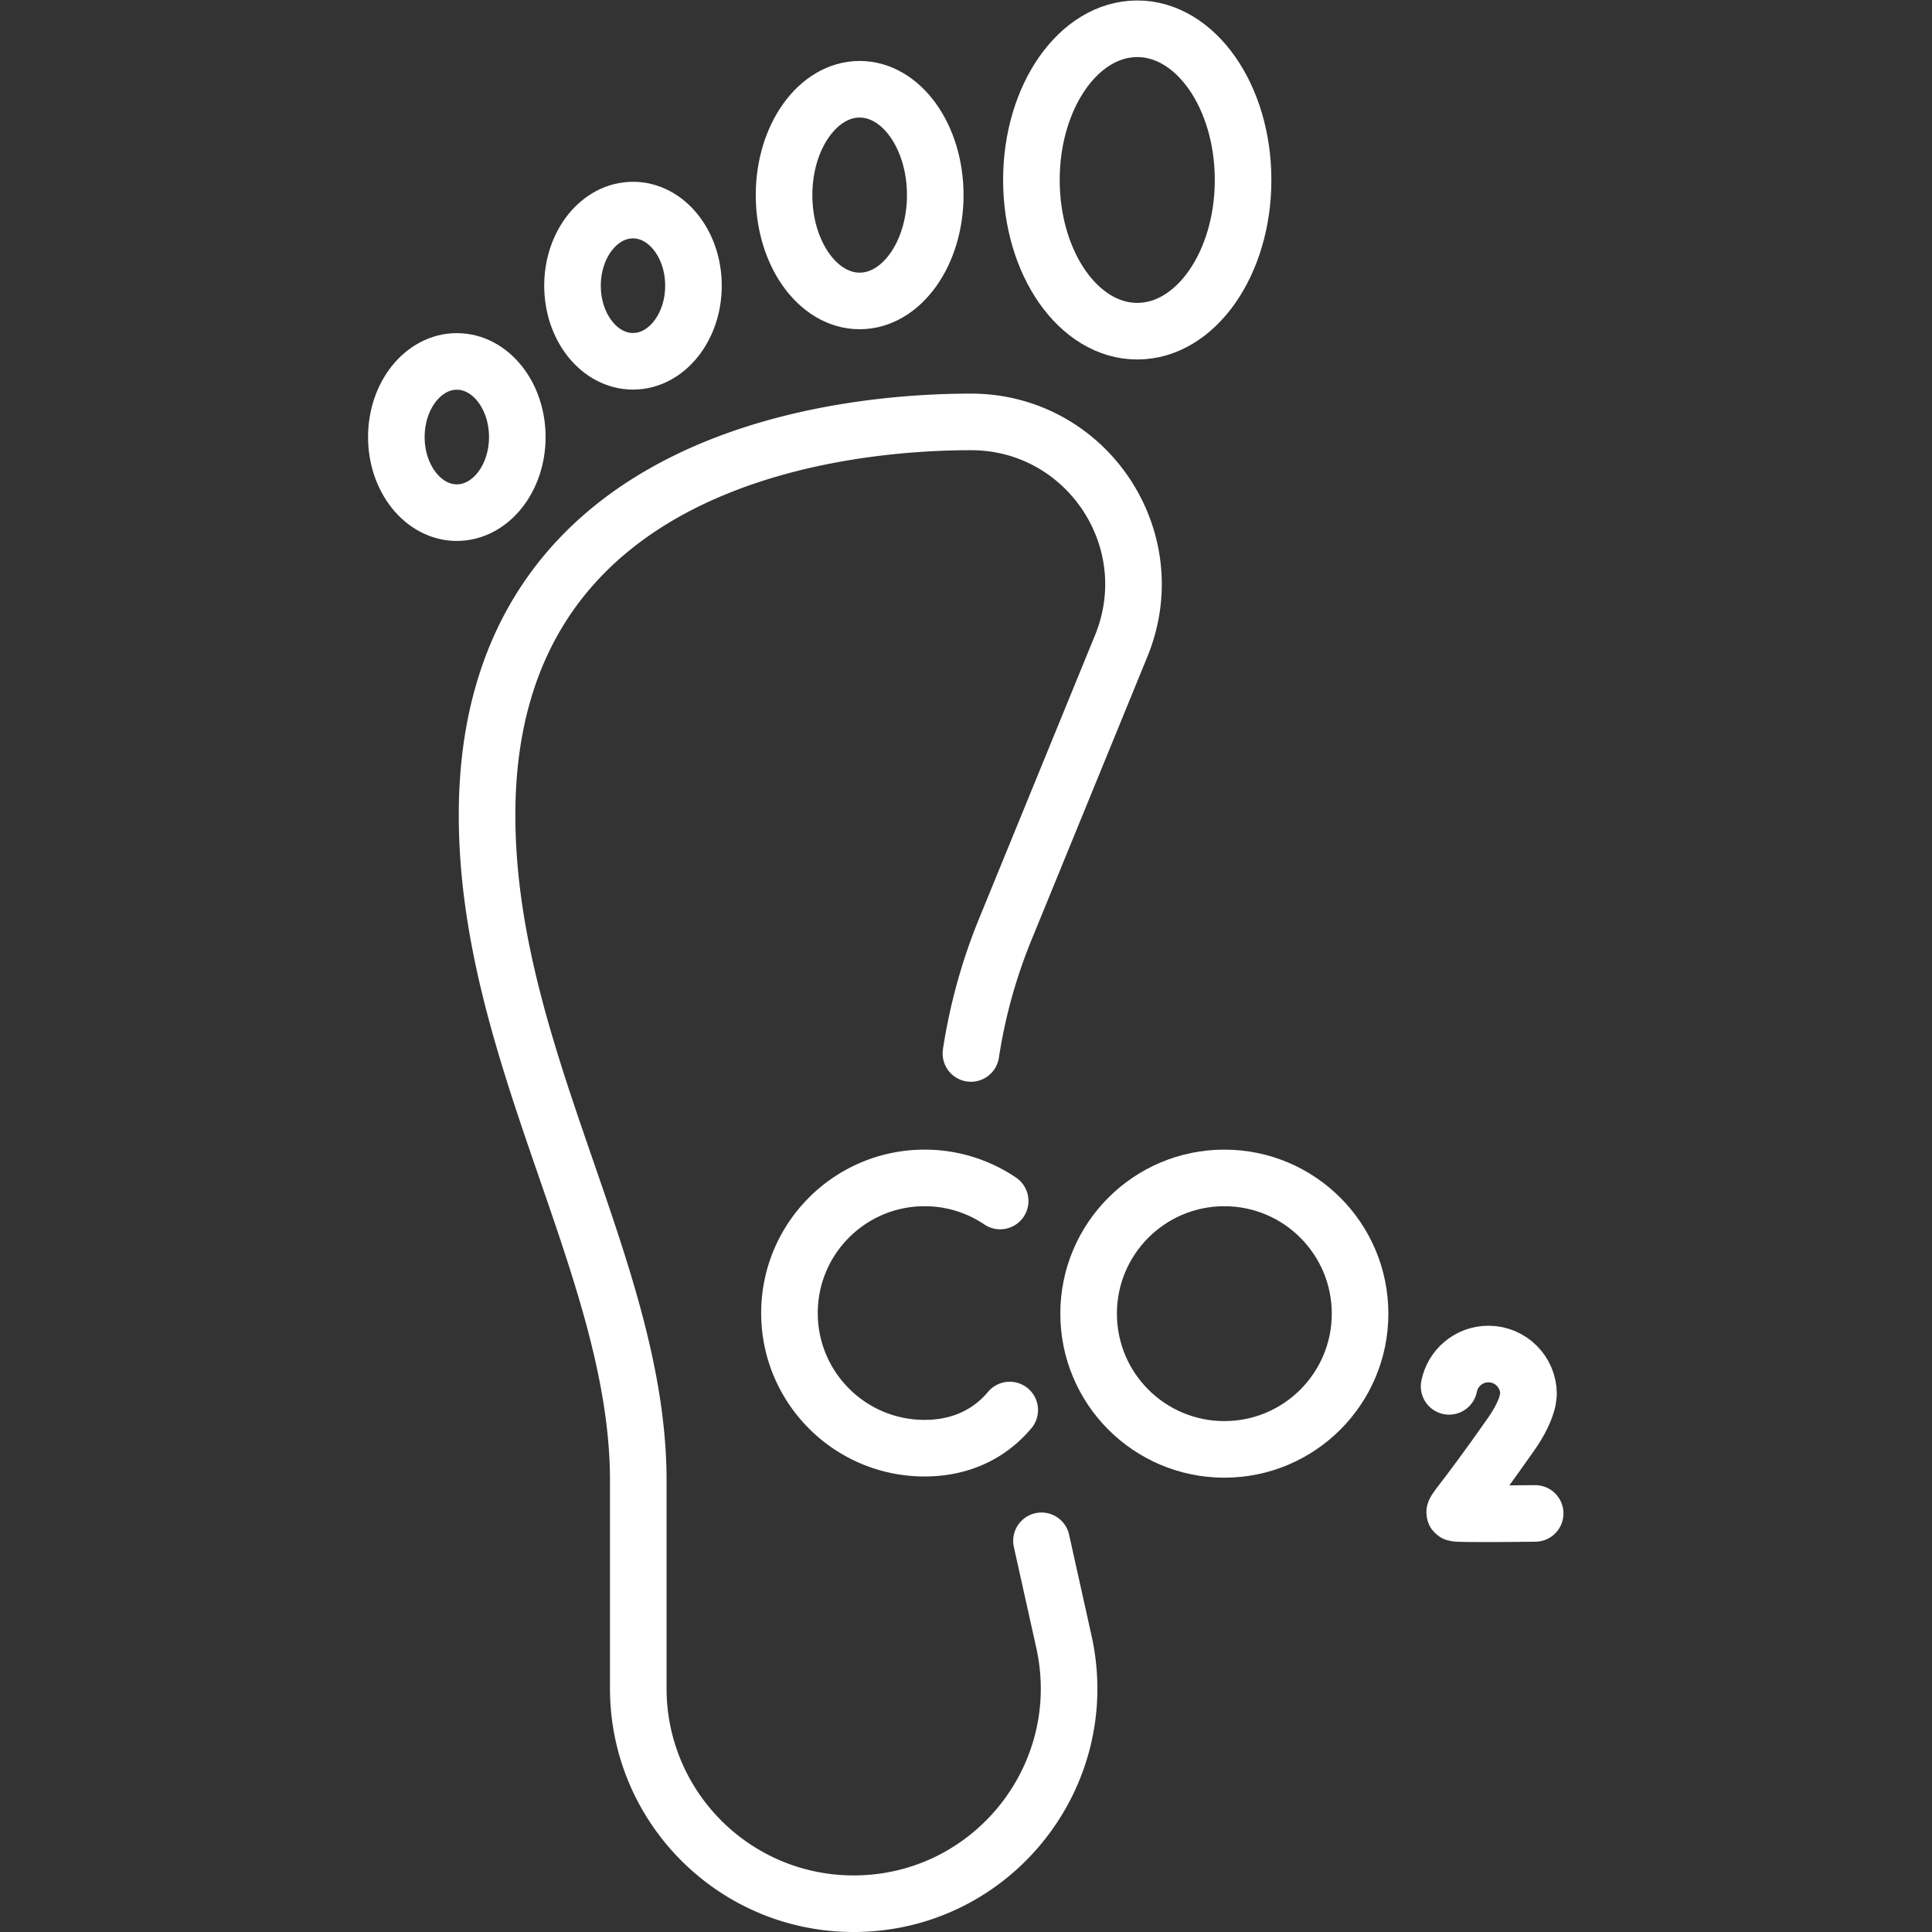 <svg xmlns="http://www.w3.org/2000/svg" version="1.1" xmlns:xlink="http://www.w3.org/1999/xlink" width="512" height="512" x="0" y="0" viewBox="0 0 682.667 682.667" style="enable-background:new 0 0 512 512" xml:space="preserve" class=""><rect x="0" y="0" width="682.667" height="682.667" fill="#333333" stroke="none"/><g><defs><clipPath id="a" clipPathUnits="userSpaceOnUse"><path d="M0 512h512V0H0Z" fill="#ffffff" opacity="1" data-original="#000000" class=""></path></clipPath></defs><g clip-path="url(#a)" transform="matrix(1.333 0 0 -1.333 0 682.667)"><path d="M0 0a144.252 144.252 0 0 0 9.093 32.878l30.755 75.178C51.435 136.379 30.603 167.41 0 167.41c-32.064 0-128.258-8.016-128.258-104.21 0-64.129 40.08-120.242 40.08-176.355v-55.136c0-31.53 25.56-57.089 57.09-57.089 36.523 0 63.652 33.82 55.73 69.473l-5.938 26.72" style="stroke-width:15;stroke-linecap:round;stroke-linejoin:round;stroke-miterlimit:10;stroke-dasharray:none;stroke-opacity:1" transform="translate(257.368 232.88)" fill="none" stroke="#ffffff" stroke-width="15" stroke-linecap="round" stroke-linejoin="round" stroke-miterlimit="10" stroke-dasharray="none" stroke-opacity="" data-original="#000000" opacity="1"></path><path d="M0 0c0-22.136-12.561-40.081-28.056-40.081-15.495 0-28.056 17.945-28.056 40.081 0 22.136 12.561 40.081 28.056 40.081C-12.561 40.081 0 22.136 0 0Z" style="stroke-width:15;stroke-linecap:round;stroke-linejoin:round;stroke-miterlimit:10;stroke-dasharray:none;stroke-opacity:1" transform="translate(329.513 464.42)" fill="none" stroke="#ffffff" stroke-width="15" stroke-linecap="round" stroke-linejoin="round" stroke-miterlimit="10" stroke-dasharray="none" stroke-opacity="" data-original="#000000" opacity="1"></path><path d="M0 0c0-15.495-8.973-28.056-20.04-28.056-11.068 0-20.041 12.561-20.041 28.056 0 15.495 8.973 28.057 20.041 28.057C-8.973 28.057 0 15.495 0 0Z" style="stroke-width:15;stroke-linecap:round;stroke-linejoin:round;stroke-miterlimit:10;stroke-dasharray:none;stroke-opacity:1" transform="translate(247.915 460.411)" fill="none" stroke="#ffffff" stroke-width="15" stroke-linecap="round" stroke-linejoin="round" stroke-miterlimit="10" stroke-dasharray="none" stroke-opacity="" data-original="#000000" opacity="1"></path><path d="M0 0c0-11.068-7.178-20.041-16.032-20.041-8.855 0-16.032 8.973-16.032 20.041s7.177 20.04 16.032 20.04C-7.178 20.04 0 11.068 0 0Z" style="stroke-width:15;stroke-linecap:round;stroke-linejoin:round;stroke-miterlimit:10;stroke-dasharray:none;stroke-opacity:1" transform="translate(183.822 436.4)" fill="none" stroke="#ffffff" stroke-width="15" stroke-linecap="round" stroke-linejoin="round" stroke-miterlimit="10" stroke-dasharray="none" stroke-opacity="" data-original="#000000" opacity="1"></path><path d="M0 0c0-11.068-7.178-20.041-16.032-20.041-8.855 0-16.032 8.973-16.032 20.041s7.177 20.041 16.032 20.041C-7.178 20.041 0 11.068 0 0Z" style="stroke-width:15;stroke-linecap:round;stroke-linejoin:round;stroke-miterlimit:10;stroke-dasharray:none;stroke-opacity:1" transform="translate(137.126 396.282)" fill="none" stroke="#ffffff" stroke-width="15" stroke-linecap="round" stroke-linejoin="round" stroke-miterlimit="10" stroke-dasharray="none" stroke-opacity="" data-original="#000000" opacity="1"></path><path d="M0 0a35.653 35.653 0 0 1-20.026 6.117c-19.783 0-35.819-16.036-35.819-35.819 0-19.781 16.036-35.818 35.819-35.818 8.034 0 14.642 2.645 19.658 7.112a28.81 28.81 0 0 1 2.907 2.999" style="stroke-width:15;stroke-linecap:round;stroke-linejoin:round;stroke-miterlimit:10;stroke-dasharray:none;stroke-opacity:1" transform="translate(265.116 193.77)" fill="none" stroke="#ffffff" stroke-width="15" stroke-linecap="round" stroke-linejoin="round" stroke-miterlimit="10" stroke-dasharray="none" stroke-opacity="" data-original="#000000" opacity="1"></path><path d="M0 0s-20.207-.254-21.165.065C-22.122.384-19.63 2.069-6.381 21c2.474 3.535 3.836 6.517 4.415 9.016l.205 1.607c0 5.869-4.758 10.627-10.627 10.627-5.165 0-9.468-3.684-10.428-8.567" style="stroke-width:15;stroke-linecap:round;stroke-linejoin:round;stroke-miterlimit:10;stroke-dasharray:none;stroke-opacity:1" transform="translate(406.938 110.956)" fill="none" stroke="#ffffff" stroke-width="15" stroke-linecap="round" stroke-linejoin="round" stroke-miterlimit="10" stroke-dasharray="none" stroke-opacity="" data-original="#000000" opacity="1"></path><path d="M0 0c0-19.871-16.108-35.979-35.979-35.979-19.87 0-35.978 16.108-35.978 35.979 0 19.87 16.108 35.979 35.978 35.979C-16.108 35.979 0 19.87 0 0Z" style="stroke-width:15;stroke-linecap:round;stroke-linejoin:round;stroke-miterlimit:10;stroke-dasharray:none;stroke-opacity:1" transform="translate(360.523 163.909)" fill="none" stroke="#ffffff" stroke-width="15" stroke-linecap="round" stroke-linejoin="round" stroke-miterlimit="10" stroke-dasharray="none" stroke-opacity="" data-original="#000000" opacity="1"></path></g></g></svg>
